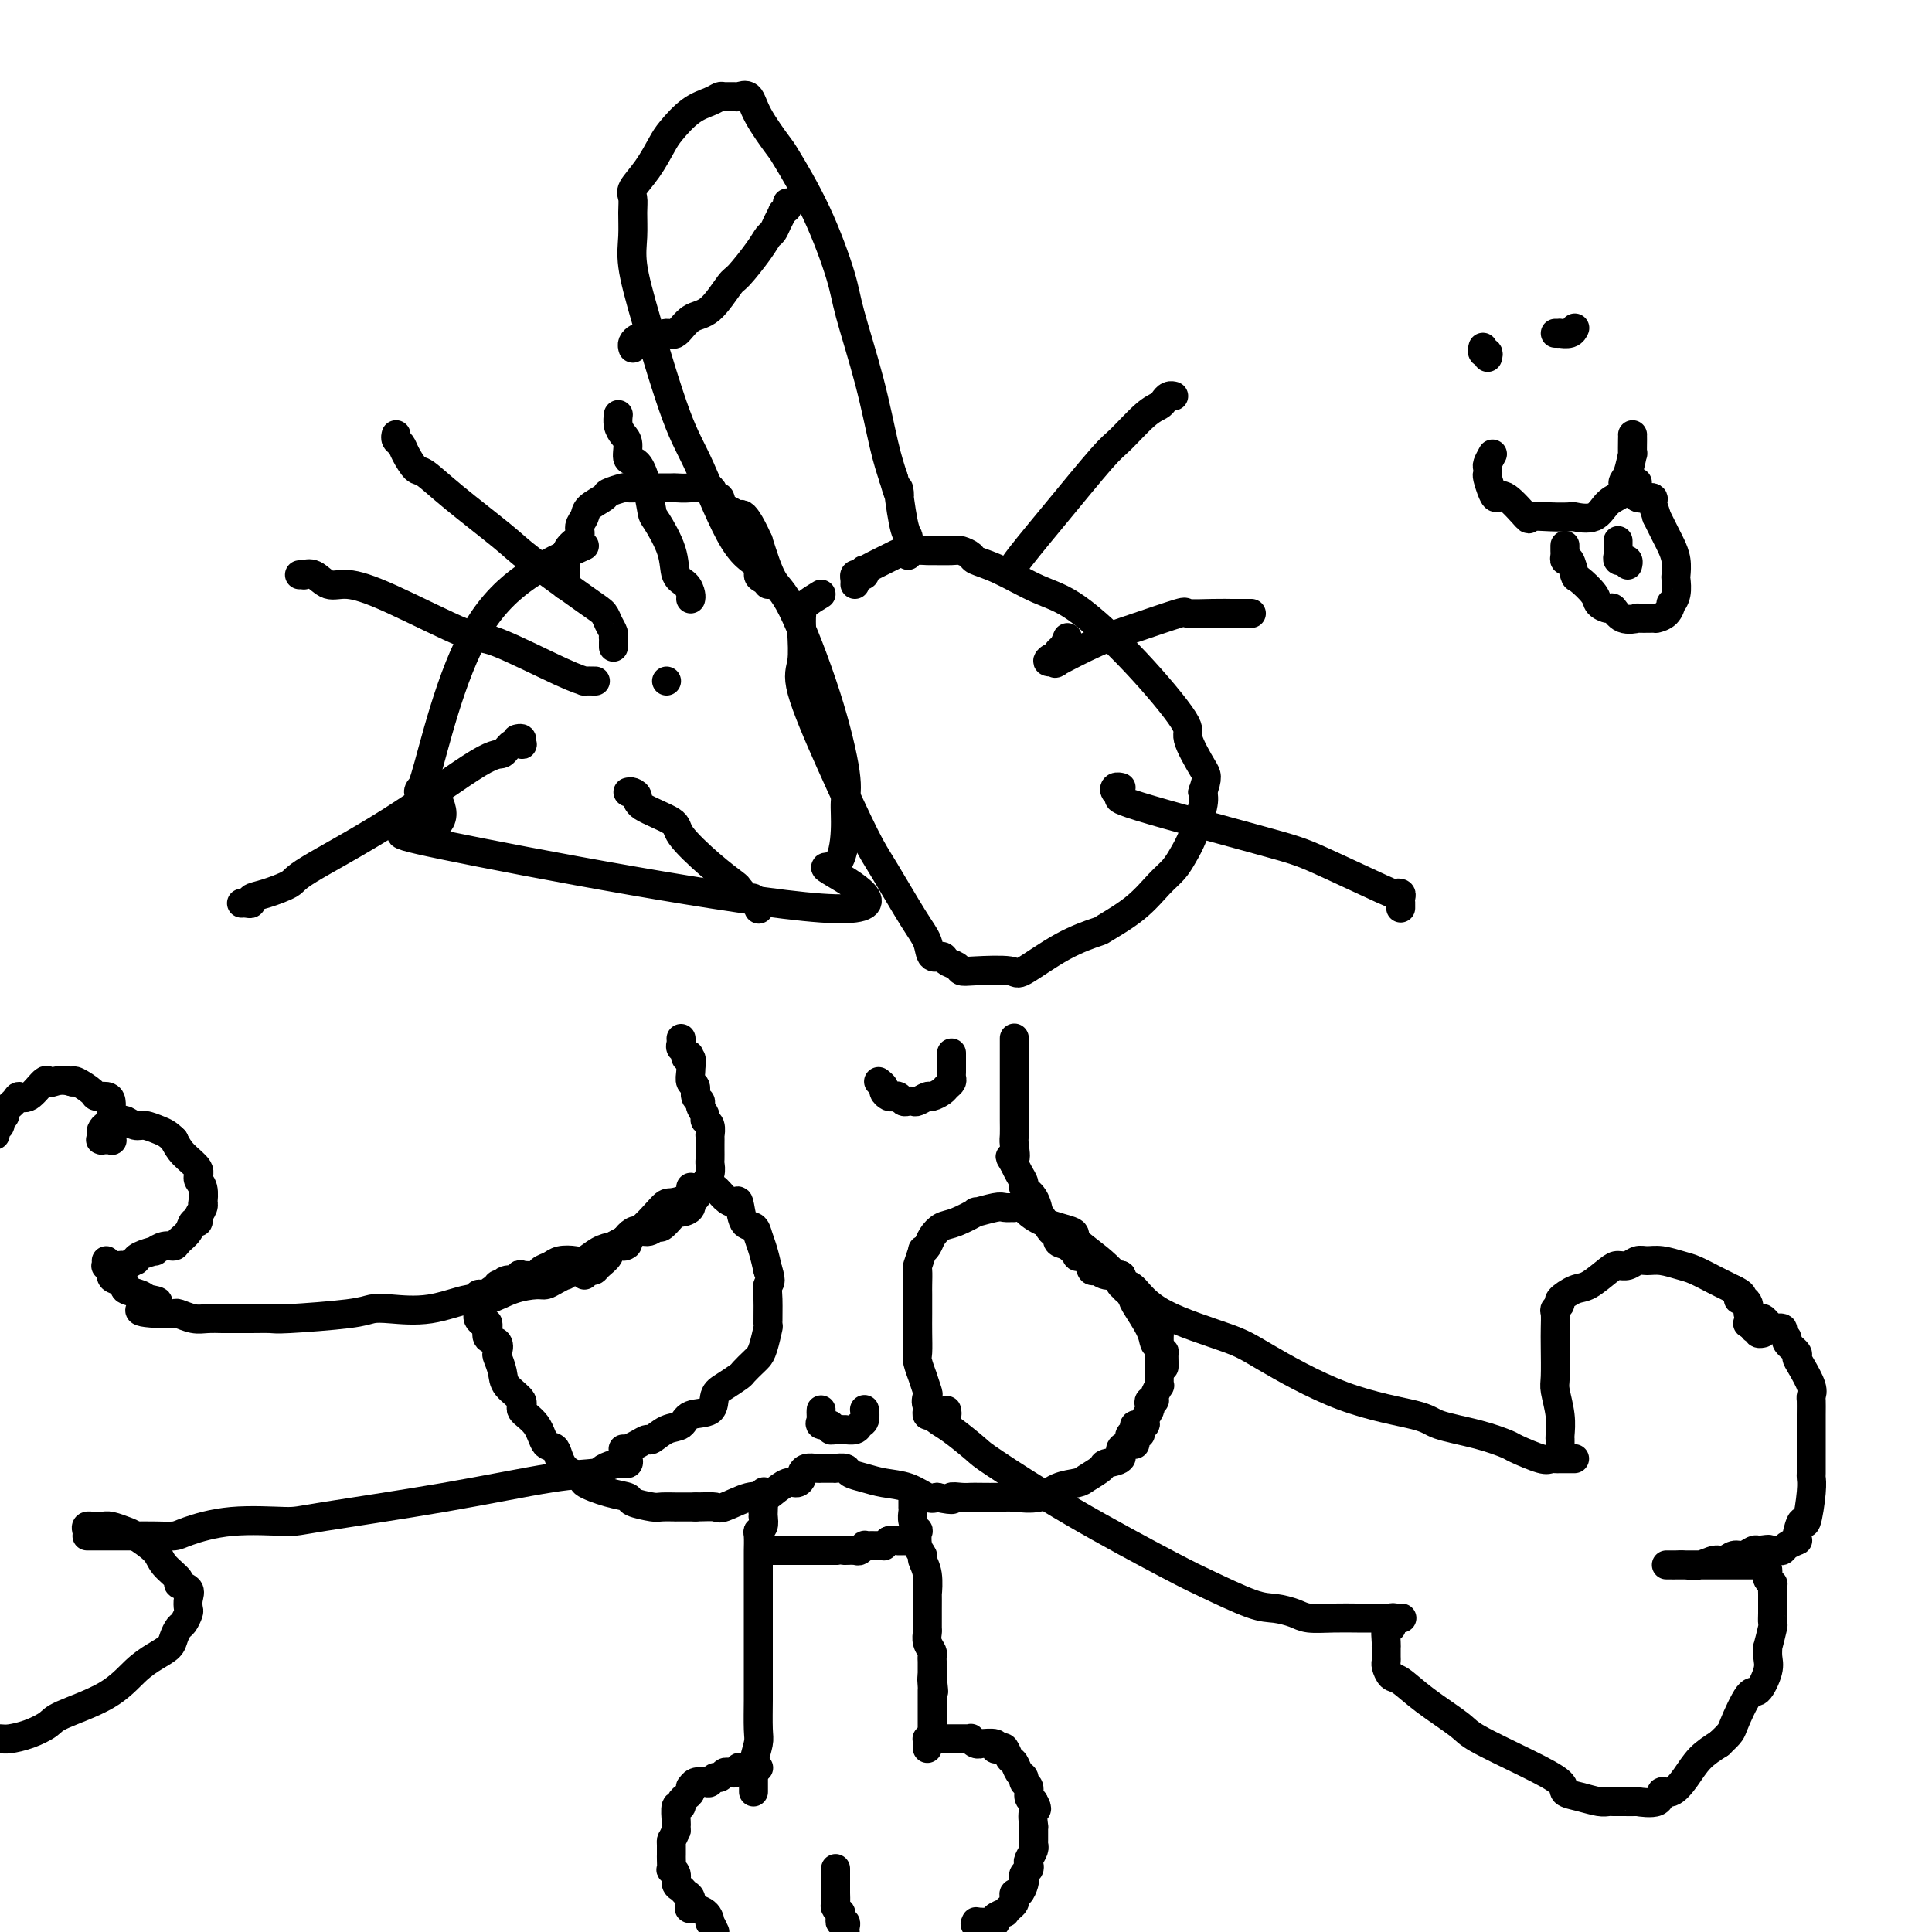 <svg viewBox='0 0 400 400' version='1.1' xmlns='http://www.w3.org/2000/svg' xmlns:xlink='http://www.w3.org/1999/xlink'><g fill='none' stroke='#000000' stroke-width='6' stroke-linecap='round' stroke-linejoin='round'><path d='M121,113c-8.110,3.670 -16.219,7.340 -22,17c-5.781,9.660 -9.233,25.310 -11,31c-1.767,5.690 -1.847,1.421 0,2c1.847,0.579 5.622,6.007 2,8c-3.622,1.993 -14.641,0.551 2,4c16.641,3.449 60.942,11.788 78,13c17.058,1.212 6.874,-4.702 3,-7c-3.874,-2.298 -1.439,-0.981 0,-2c1.439,-1.019 1.883,-4.374 2,-7c0.117,-2.626 -0.093,-4.523 0,-6c0.093,-1.477 0.489,-2.534 0,-6c-0.489,-3.466 -1.863,-9.341 -4,-16c-2.137,-6.659 -5.037,-14.100 -7,-18c-1.963,-3.900 -2.989,-4.257 -4,-6c-1.011,-1.743 -2.005,-4.871 -3,-8'/><path d='M157,112c-3.736,-8.294 -4.077,-5.029 -4,-4c0.077,1.029 0.570,-0.177 0,-1c-0.570,-0.823 -2.203,-1.264 -3,-2c-0.797,-0.736 -0.757,-1.766 -1,-2c-0.243,-0.234 -0.769,0.330 -1,0c-0.231,-0.330 -0.165,-1.552 -1,-2c-0.835,-0.448 -2.569,-0.120 -4,0c-1.431,0.120 -2.559,0.032 -3,0c-0.441,-0.032 -0.196,-0.010 -1,0c-0.804,0.010 -2.657,0.006 -4,0c-1.343,-0.006 -2.175,-0.013 -3,0c-0.825,0.013 -1.643,0.048 -2,0c-0.357,-0.048 -0.252,-0.179 -1,0c-0.748,0.179 -2.348,0.667 -3,1c-0.652,0.333 -0.355,0.512 -1,1c-0.645,0.488 -2.232,1.285 -3,2c-0.768,0.715 -0.717,1.347 -1,2c-0.283,0.653 -0.899,1.326 -1,2c-0.101,0.674 0.313,1.351 0,2c-0.313,0.649 -1.352,1.272 -2,2c-0.648,0.728 -0.906,1.562 -1,2c-0.094,0.438 -0.025,0.482 0,1c0.025,0.518 0.007,1.512 0,2c-0.007,0.488 -0.002,0.471 0,1c0.002,0.529 0.000,1.604 0,2c-0.000,0.396 -0.000,0.113 0,0c0.000,-0.113 0.000,-0.057 0,0'/><path d='M170,123c-1.157,0.698 -2.314,1.396 -3,2c-0.686,0.604 -0.899,1.115 -1,2c-0.101,0.885 -0.088,2.144 0,4c0.088,1.856 0.250,4.307 0,6c-0.250,1.693 -0.913,2.627 0,6c0.913,3.373 3.400,9.185 6,15c2.600,5.815 5.311,11.632 7,15c1.689,3.368 2.354,4.285 4,7c1.646,2.715 4.271,7.228 6,10c1.729,2.772 2.561,3.803 3,5c0.439,1.197 0.484,2.559 1,3c0.516,0.441 1.502,-0.039 2,0c0.498,0.039 0.509,0.598 1,1c0.491,0.402 1.464,0.648 2,1c0.536,0.352 0.636,0.810 1,1c0.364,0.190 0.991,0.110 3,0c2.009,-0.110 5.399,-0.251 7,0c1.601,0.251 1.414,0.894 3,0c1.586,-0.894 4.945,-3.324 8,-5c3.055,-1.676 5.805,-2.598 7,-3c1.195,-0.402 0.834,-0.284 2,-1c1.166,-0.716 3.859,-2.264 6,-4c2.141,-1.736 3.730,-3.658 5,-5c1.270,-1.342 2.222,-2.103 3,-3c0.778,-0.897 1.384,-1.931 2,-3c0.616,-1.069 1.243,-2.172 2,-4c0.757,-1.828 1.645,-4.379 2,-6c0.355,-1.621 0.178,-2.310 0,-3'/><path d='M249,164c1.126,-3.268 0.939,-3.439 0,-5c-0.939,-1.561 -2.632,-4.513 -3,-6c-0.368,-1.487 0.587,-1.508 -1,-4c-1.587,-2.492 -5.718,-7.455 -10,-12c-4.282,-4.545 -8.715,-8.670 -12,-11c-3.285,-2.330 -5.423,-2.863 -8,-4c-2.577,-1.137 -5.594,-2.879 -8,-4c-2.406,-1.121 -4.201,-1.621 -5,-2c-0.799,-0.379 -0.603,-0.637 -1,-1c-0.397,-0.363 -1.387,-0.830 -2,-1c-0.613,-0.170 -0.850,-0.043 -2,0c-1.150,0.043 -3.214,0.000 -4,0c-0.786,-0.000 -0.293,0.041 -1,0c-0.707,-0.041 -2.614,-0.165 -4,0c-1.386,0.165 -2.252,0.617 -3,1c-0.748,0.383 -1.376,0.695 -2,1c-0.624,0.305 -1.242,0.604 -2,1c-0.758,0.396 -1.657,0.890 -2,1c-0.343,0.110 -0.130,-0.164 0,0c0.130,0.164 0.179,0.766 0,1c-0.179,0.234 -0.584,0.101 -1,0c-0.416,-0.101 -0.844,-0.172 -1,0c-0.156,0.172 -0.042,0.585 0,1c0.042,0.415 0.012,0.833 0,1c-0.012,0.167 -0.006,0.084 0,0'/><path d='M159,121c-0.282,-0.358 -0.564,-0.716 -1,-1c-0.436,-0.284 -1.027,-0.492 -1,-1c0.027,-0.508 0.671,-1.314 0,-2c-0.671,-0.686 -2.657,-1.253 -5,-5c-2.343,-3.747 -5.045,-10.675 -7,-15c-1.955,-4.325 -3.165,-6.047 -5,-11c-1.835,-4.953 -4.295,-13.137 -6,-19c-1.705,-5.863 -2.655,-9.404 -3,-12c-0.345,-2.596 -0.084,-4.247 0,-6c0.084,-1.753 -0.010,-3.607 0,-5c0.010,-1.393 0.122,-2.325 0,-3c-0.122,-0.675 -0.480,-1.094 0,-2c0.480,-0.906 1.798,-2.298 3,-4c1.202,-1.702 2.287,-3.714 3,-5c0.713,-1.286 1.055,-1.847 2,-3c0.945,-1.153 2.495,-2.898 4,-4c1.505,-1.102 2.966,-1.563 4,-2c1.034,-0.437 1.643,-0.852 2,-1c0.357,-0.148 0.464,-0.030 1,0c0.536,0.030 1.503,-0.026 2,0c0.497,0.026 0.524,0.136 1,0c0.476,-0.136 1.399,-0.518 2,0c0.601,0.518 0.879,1.937 2,4c1.121,2.063 3.085,4.771 4,6c0.915,1.229 0.779,0.980 2,3c1.221,2.020 3.797,6.310 6,11c2.203,4.690 4.032,9.779 5,13c0.968,3.221 1.074,4.575 2,8c0.926,3.425 2.672,8.922 4,14c1.328,5.078 2.236,9.737 3,13c0.764,3.263 1.382,5.132 2,7'/><path d='M185,99c1.884,6.571 1.093,1.998 1,2c-0.093,0.002 0.511,4.579 1,7c0.489,2.421 0.863,2.686 1,3c0.137,0.314 0.037,0.676 0,1c-0.037,0.324 -0.010,0.609 0,1c0.010,0.391 0.003,0.888 0,1c-0.003,0.112 -0.001,-0.162 0,0c0.001,0.162 0.000,0.761 0,1c-0.000,0.239 -0.000,0.120 0,0'/><path d='M131,72c0.025,0.084 0.050,0.167 0,0c-0.050,-0.167 -0.175,-0.585 0,-1c0.175,-0.415 0.651,-0.826 1,-1c0.349,-0.174 0.571,-0.110 1,0c0.429,0.110 1.065,0.265 2,0c0.935,-0.265 2.170,-0.951 3,-1c0.830,-0.049 1.256,0.537 2,0c0.744,-0.537 1.806,-2.198 3,-3c1.194,-0.802 2.519,-0.744 4,-2c1.481,-1.256 3.118,-3.827 4,-5c0.882,-1.173 1.010,-0.947 2,-2c0.990,-1.053 2.844,-3.386 4,-5c1.156,-1.614 1.615,-2.508 2,-3c0.385,-0.492 0.695,-0.580 1,-1c0.305,-0.420 0.603,-1.170 1,-2c0.397,-0.830 0.891,-1.738 1,-2c0.109,-0.262 -0.167,0.122 0,0c0.167,-0.122 0.777,-0.751 1,-1c0.223,-0.249 0.060,-0.118 0,0c-0.060,0.118 -0.016,0.224 0,0c0.016,-0.224 0.005,-0.778 0,-1c-0.005,-0.222 -0.002,-0.111 0,0'/><path d='M138,141c0.000,0.000 0.000,0.000 0,0c0.000,0.000 0.000,0.000 0,0'/><path d='M127,134c-0.002,-0.305 -0.004,-0.609 0,-1c0.004,-0.391 0.013,-0.868 0,-1c-0.013,-0.132 -0.047,0.080 0,0c0.047,-0.080 0.175,-0.451 0,-1c-0.175,-0.549 -0.652,-1.276 -1,-2c-0.348,-0.724 -0.566,-1.445 -1,-2c-0.434,-0.555 -1.082,-0.944 -4,-3c-2.918,-2.056 -8.104,-5.778 -11,-8c-2.896,-2.222 -3.501,-2.945 -6,-5c-2.499,-2.055 -6.893,-5.443 -10,-8c-3.107,-2.557 -4.927,-4.281 -6,-5c-1.073,-0.719 -1.398,-0.431 -2,-1c-0.602,-0.569 -1.482,-1.995 -2,-3c-0.518,-1.005 -0.675,-1.589 -1,-2c-0.325,-0.411 -0.818,-0.649 -1,-1c-0.182,-0.351 -0.052,-0.815 0,-1c0.052,-0.185 0.026,-0.093 0,0'/><path d='M123,141c0.241,0.003 0.482,0.007 0,0c-0.482,-0.007 -1.686,-0.024 -2,0c-0.314,0.024 0.264,0.088 0,0c-0.264,-0.088 -1.368,-0.329 -5,-2c-3.632,-1.671 -9.791,-4.771 -13,-6c-3.209,-1.229 -3.468,-0.585 -7,-2c-3.532,-1.415 -10.338,-4.887 -15,-7c-4.662,-2.113 -7.182,-2.868 -9,-3c-1.818,-0.132 -2.936,0.357 -4,0c-1.064,-0.357 -2.075,-1.560 -3,-2c-0.925,-0.440 -1.763,-0.118 -2,0c-0.237,0.118 0.129,0.032 0,0c-0.129,-0.032 -0.751,-0.009 -1,0c-0.249,0.009 -0.124,0.005 0,0'/><path d='M107,153c0.435,-0.109 0.871,-0.217 1,0c0.129,0.217 -0.047,0.760 0,1c0.047,0.240 0.319,0.177 0,0c-0.319,-0.177 -1.228,-0.468 -2,0c-0.772,0.468 -1.408,1.697 -2,2c-0.592,0.303 -1.141,-0.318 -5,2c-3.859,2.318 -11.028,7.577 -18,12c-6.972,4.423 -13.748,8.012 -17,10c-3.252,1.988 -2.979,2.375 -4,3c-1.021,0.625 -3.335,1.488 -5,2c-1.665,0.512 -2.681,0.673 -3,1c-0.319,0.327 0.059,0.820 0,1c-0.059,0.180 -0.554,0.049 -1,0c-0.446,-0.049 -0.842,-0.014 -1,0c-0.158,0.014 -0.079,0.007 0,0'/><path d='M130,164c0.293,-0.073 0.585,-0.147 1,0c0.415,0.147 0.952,0.513 1,1c0.048,0.487 -0.393,1.094 1,2c1.393,0.906 4.620,2.111 6,3c1.380,0.889 0.912,1.462 2,3c1.088,1.538 3.730,4.042 6,6c2.270,1.958 4.167,3.369 5,4c0.833,0.631 0.601,0.481 1,1c0.399,0.519 1.427,1.708 2,2c0.573,0.292 0.690,-0.314 1,0c0.310,0.314 0.814,1.546 1,2c0.186,0.454 0.053,0.130 0,0c-0.053,-0.130 -0.027,-0.065 0,0'/><path d='M143,124c0.055,-0.229 0.109,-0.457 0,-1c-0.109,-0.543 -0.382,-1.399 -1,-2c-0.618,-0.601 -1.579,-0.945 -2,-2c-0.421,-1.055 -0.300,-2.819 -1,-5c-0.700,-2.181 -2.220,-4.778 -3,-6c-0.780,-1.222 -0.821,-1.069 -1,-2c-0.179,-0.931 -0.496,-2.945 -1,-5c-0.504,-2.055 -1.197,-4.150 -2,-5c-0.803,-0.850 -1.718,-0.456 -2,-1c-0.282,-0.544 0.068,-2.027 0,-3c-0.068,-0.973 -0.554,-1.436 -1,-2c-0.446,-0.564 -0.851,-1.229 -1,-2c-0.149,-0.771 -0.043,-1.649 0,-2c0.043,-0.351 0.021,-0.176 0,0'/><path d='M209,118c0.042,-0.007 0.085,-0.014 0,0c-0.085,0.014 -0.297,0.050 0,0c0.297,-0.050 1.102,-0.184 1,0c-0.102,0.184 -1.111,0.687 0,-1c1.111,-1.687 4.343,-5.565 8,-10c3.657,-4.435 7.739,-9.426 10,-12c2.261,-2.574 2.700,-2.732 4,-4c1.300,-1.268 3.462,-3.646 5,-5c1.538,-1.354 2.451,-1.683 3,-2c0.549,-0.317 0.735,-0.621 1,-1c0.265,-0.379 0.610,-0.833 1,-1c0.390,-0.167 0.826,-0.048 1,0c0.174,0.048 0.087,0.024 0,0'/><path d='M221,132c-0.305,0.765 -0.610,1.529 -1,2c-0.390,0.471 -0.866,0.647 -1,1c-0.134,0.353 0.073,0.883 0,1c-0.073,0.117 -0.426,-0.178 -1,0c-0.574,0.178 -1.370,0.828 -1,1c0.370,0.172 1.904,-0.133 2,0c0.096,0.133 -1.246,0.705 0,0c1.246,-0.705 5.081,-2.686 8,-4c2.919,-1.314 4.924,-1.960 8,-3c3.076,-1.040 7.225,-2.475 9,-3c1.775,-0.525 1.176,-0.141 2,0c0.824,0.141 3.071,0.038 5,0c1.929,-0.038 3.540,-0.010 4,0c0.460,0.010 -0.231,0.003 0,0c0.231,-0.003 1.382,-0.001 2,0c0.618,0.001 0.702,0.000 1,0c0.298,-0.000 0.811,-0.000 1,0c0.189,0.000 0.054,0.000 0,0c-0.054,-0.000 -0.027,-0.000 0,0'/><path d='M232,163c0.101,0.023 0.201,0.046 0,0c-0.201,-0.046 -0.704,-0.160 -1,0c-0.296,0.160 -0.384,0.595 0,1c0.384,0.405 1.242,0.782 1,1c-0.242,0.218 -1.582,0.279 4,2c5.582,1.721 18.088,5.101 25,7c6.912,1.899 8.230,2.315 12,4c3.770,1.685 9.991,4.638 13,6c3.009,1.362 2.806,1.135 3,1c0.194,-0.135 0.784,-0.176 1,0c0.216,0.176 0.058,0.569 0,1c-0.058,0.431 -0.016,0.899 0,1c0.016,0.101 0.004,-0.165 0,0c-0.004,0.165 -0.001,0.761 0,1c0.001,0.239 0.001,0.119 0,0'/><path d='M101,275c-0.001,-0.427 -0.002,-0.853 0,-1c0.002,-0.147 0.008,-0.013 0,0c-0.008,0.013 -0.030,-0.094 0,0c0.030,0.094 0.112,0.391 0,1c-0.112,0.609 -0.419,1.531 0,2c0.419,0.469 1.563,0.484 2,1c0.437,0.516 0.168,1.531 0,2c-0.168,0.469 -0.233,0.390 0,1c0.233,0.610 0.766,1.908 1,3c0.234,1.092 0.170,1.978 1,3c0.830,1.022 2.555,2.179 3,3c0.445,0.821 -0.389,1.305 0,2c0.389,0.695 2.001,1.601 3,3c0.999,1.399 1.384,3.291 2,4c0.616,0.709 1.462,0.235 2,1c0.538,0.765 0.768,2.768 2,4c1.232,1.232 3.465,1.692 4,2c0.535,0.308 -0.627,0.465 0,1c0.627,0.535 3.044,1.450 5,2c1.956,0.550 3.450,0.736 4,1c0.550,0.264 0.155,0.607 1,1c0.845,0.393 2.931,0.837 4,1c1.069,0.163 1.122,0.044 2,0c0.878,-0.044 2.583,-0.012 3,0c0.417,0.012 -0.452,0.003 0,0c0.452,-0.003 2.226,-0.002 4,0'/><path d='M144,312c2.247,-0.033 3.363,-0.116 4,0c0.637,0.116 0.793,0.430 2,0c1.207,-0.430 3.465,-1.603 5,-2c1.535,-0.397 2.349,-0.018 3,0c0.651,0.018 1.141,-0.323 2,-1c0.859,-0.677 2.089,-1.688 3,-2c0.911,-0.312 1.505,0.074 2,0c0.495,-0.074 0.893,-0.608 1,-1c0.107,-0.392 -0.076,-0.641 0,-1c0.076,-0.359 0.411,-0.828 1,-1c0.589,-0.172 1.432,-0.046 2,0c0.568,0.046 0.860,0.012 1,0c0.140,-0.012 0.127,-0.003 0,0c-0.127,0.003 -0.367,0.000 0,0c0.367,-0.000 1.340,0.003 2,0c0.660,-0.003 1.008,-0.012 1,0c-0.008,0.012 -0.373,0.045 0,0c0.373,-0.045 1.485,-0.168 2,0c0.515,0.168 0.435,0.627 1,1c0.565,0.373 1.776,0.661 3,1c1.224,0.339 2.462,0.730 4,1c1.538,0.270 3.376,0.419 5,1c1.624,0.581 3.036,1.595 4,2c0.964,0.405 1.482,0.203 2,0'/><path d='M194,310c4.454,0.928 3.087,0.249 3,0c-0.087,-0.249 1.104,-0.067 2,0c0.896,0.067 1.496,0.020 2,0c0.504,-0.020 0.913,-0.012 2,0c1.087,0.012 2.851,0.028 4,0c1.149,-0.028 1.682,-0.101 3,0c1.318,0.101 3.422,0.374 5,0c1.578,-0.374 2.630,-1.396 4,-2c1.370,-0.604 3.058,-0.791 4,-1c0.942,-0.209 1.137,-0.441 2,-1c0.863,-0.559 2.396,-1.446 3,-2c0.604,-0.554 0.281,-0.775 1,-1c0.719,-0.225 2.479,-0.455 3,-1c0.521,-0.545 -0.196,-1.403 0,-2c0.196,-0.597 1.307,-0.931 2,-1c0.693,-0.069 0.969,0.126 1,0c0.031,-0.126 -0.184,-0.572 0,-1c0.184,-0.428 0.767,-0.836 1,-1c0.233,-0.164 0.117,-0.082 0,0'/><path d='M156,370c0.000,0.551 0.000,1.101 0,1c-0.000,-0.101 -0.001,-0.854 0,-1c0.001,-0.146 0.004,0.315 0,0c-0.004,-0.315 -0.015,-1.407 0,-2c0.015,-0.593 0.057,-0.686 0,-1c-0.057,-0.314 -0.211,-0.848 0,-2c0.211,-1.152 0.789,-2.921 1,-4c0.211,-1.079 0.057,-1.468 0,-3c-0.057,-1.532 -0.015,-4.208 0,-6c0.015,-1.792 0.004,-2.698 0,-4c-0.004,-1.302 -0.001,-2.998 0,-4c0.001,-1.002 0.000,-1.311 0,-2c-0.000,-0.689 -0.000,-1.760 0,-3c0.000,-1.240 0.000,-2.651 0,-3c-0.000,-0.349 -0.000,0.362 0,0c0.000,-0.362 0.000,-1.796 0,-3c-0.000,-1.204 -0.000,-2.176 0,-3c0.000,-0.824 0.000,-1.499 0,-2c-0.000,-0.501 -0.001,-0.827 0,-2c0.001,-1.173 0.004,-3.192 0,-4c-0.004,-0.808 -0.015,-0.404 0,-1c0.015,-0.596 0.056,-2.191 0,-3c-0.056,-0.809 -0.207,-0.833 0,-1c0.207,-0.167 0.774,-0.476 1,-1c0.226,-0.524 0.113,-1.262 0,-2'/><path d='M158,314c0.309,-9.128 0.083,-3.947 0,-2c-0.083,1.947 -0.023,0.662 0,0c0.023,-0.662 0.010,-0.699 0,-1c-0.010,-0.301 -0.016,-0.865 0,-1c0.016,-0.135 0.056,0.160 0,0c-0.056,-0.160 -0.207,-0.774 0,-1c0.207,-0.226 0.774,-0.065 1,0c0.226,0.065 0.113,0.032 0,0'/><path d='M189,310c-0.001,0.304 -0.001,0.609 0,1c0.001,0.391 0.004,0.870 0,1c-0.004,0.130 -0.015,-0.087 0,0c0.015,0.087 0.055,0.478 0,1c-0.055,0.522 -0.207,1.177 0,2c0.207,0.823 0.772,1.816 1,2c0.228,0.184 0.117,-0.441 0,0c-0.117,0.441 -0.242,1.948 0,3c0.242,1.052 0.849,1.649 1,2c0.151,0.351 -0.156,0.458 0,1c0.156,0.542 0.774,1.520 1,3c0.226,1.480 0.061,3.461 0,4c-0.061,0.539 -0.016,-0.365 0,0c0.016,0.365 0.003,1.998 0,3c-0.003,1.002 0.003,1.371 0,2c-0.003,0.629 -0.015,1.517 0,2c0.015,0.483 0.057,0.562 0,1c-0.057,0.438 -0.211,1.234 0,2c0.211,0.766 0.789,1.501 1,2c0.211,0.499 0.057,0.763 0,1c-0.057,0.237 -0.015,0.449 0,1c0.015,0.551 0.004,1.443 0,2c-0.004,0.557 -0.002,0.778 0,1'/><path d='M193,347c0.619,5.897 0.166,2.141 0,1c-0.166,-1.141 -0.044,0.334 0,1c0.044,0.666 0.012,0.521 0,1c-0.012,0.479 -0.003,1.580 0,2c0.003,0.420 0.001,0.158 0,0c-0.001,-0.158 -0.000,-0.214 0,0c0.000,0.214 0.000,0.698 0,1c-0.000,0.302 -0.000,0.424 0,1c0.000,0.576 0.000,1.607 0,2c-0.000,0.393 -0.000,0.148 0,0c0.000,-0.148 0.000,-0.198 0,0c-0.000,0.198 -0.000,0.645 0,1c0.000,0.355 0.000,0.617 0,1c-0.000,0.383 -0.000,0.886 0,1c0.000,0.114 0.000,-0.162 0,0c-0.000,0.162 -0.000,0.760 0,1c0.000,0.240 0.000,0.120 0,0'/><path d='M157,366c0.061,-0.001 0.123,-0.001 0,0c-0.123,0.001 -0.429,0.004 -1,0c-0.571,-0.004 -1.406,-0.015 -2,0c-0.594,0.015 -0.947,0.057 -1,0c-0.053,-0.057 0.193,-0.212 0,0c-0.193,0.212 -0.825,0.793 -1,1c-0.175,0.207 0.108,0.040 0,0c-0.108,-0.040 -0.607,0.045 -1,0c-0.393,-0.045 -0.682,-0.222 -1,0c-0.318,0.222 -0.666,0.843 -1,1c-0.334,0.157 -0.653,-0.150 -1,0c-0.347,0.150 -0.720,0.757 -1,1c-0.280,0.243 -0.467,0.121 -1,0c-0.533,-0.121 -1.414,-0.239 -2,0c-0.586,0.239 -0.879,0.837 -1,1c-0.121,0.163 -0.070,-0.110 0,0c0.070,0.110 0.159,0.601 0,1c-0.159,0.399 -0.564,0.706 -1,1c-0.436,0.294 -0.901,0.575 -1,1c-0.099,0.425 0.170,0.992 0,1c-0.170,0.008 -0.777,-0.544 -1,0c-0.223,0.544 -0.060,2.185 0,3c0.060,0.815 0.017,0.804 0,1c-0.017,0.196 -0.009,0.598 0,1'/><path d='M140,379c-0.845,1.952 -0.959,1.831 -1,2c-0.041,0.169 -0.011,0.627 0,1c0.011,0.373 0.002,0.660 0,1c-0.002,0.340 0.004,0.734 0,1c-0.004,0.266 -0.016,0.404 0,1c0.016,0.596 0.060,1.651 0,2c-0.060,0.349 -0.223,-0.008 0,0c0.223,0.008 0.834,0.382 1,1c0.166,0.618 -0.112,1.480 0,2c0.112,0.520 0.616,0.699 1,1c0.384,0.301 0.649,0.723 1,1c0.351,0.277 0.788,0.408 1,1c0.212,0.592 0.200,1.646 0,2c-0.200,0.354 -0.587,0.009 0,0c0.587,-0.009 2.147,0.317 3,1c0.853,0.683 0.999,1.722 1,2c0.001,0.278 -0.143,-0.206 0,0c0.143,0.206 0.571,1.103 1,2'/><path d='M192,362c0.002,-0.309 0.003,-0.619 0,-1c-0.003,-0.381 -0.012,-0.834 0,-1c0.012,-0.166 0.045,-0.044 0,0c-0.045,0.044 -0.167,0.012 0,0c0.167,-0.012 0.623,-0.003 1,0c0.377,0.003 0.675,0.001 1,0c0.325,-0.001 0.679,-0.000 1,0c0.321,0.000 0.611,0.000 1,0c0.389,-0.000 0.877,-0.000 1,0c0.123,0.000 -0.121,0.000 0,0c0.121,-0.000 0.606,-0.001 1,0c0.394,0.001 0.697,0.004 1,0c0.303,-0.004 0.608,-0.015 1,0c0.392,0.015 0.873,0.057 1,0c0.127,-0.057 -0.098,-0.212 0,0c0.098,0.212 0.519,0.793 1,1c0.481,0.207 1.022,0.042 1,0c-0.022,-0.042 -0.605,0.039 0,0c0.605,-0.039 2.400,-0.200 3,0c0.600,0.200 0.006,0.759 0,1c-0.006,0.241 0.575,0.162 1,0c0.425,-0.162 0.692,-0.408 1,0c0.308,0.408 0.656,1.472 1,2c0.344,0.528 0.685,0.522 1,1c0.315,0.478 0.606,1.441 1,2c0.394,0.559 0.893,0.713 1,1c0.107,0.287 -0.177,0.706 0,1c0.177,0.294 0.817,0.464 1,1c0.183,0.536 -0.091,1.439 0,2c0.091,0.561 0.545,0.781 1,1'/><path d='M214,373c1.238,2.125 0.332,1.437 0,2c-0.332,0.563 -0.089,2.375 0,3c0.089,0.625 0.024,0.062 0,0c-0.024,-0.062 -0.005,0.378 0,1c0.005,0.622 -0.002,1.427 0,2c0.002,0.573 0.014,0.913 0,1c-0.014,0.087 -0.055,-0.079 0,0c0.055,0.079 0.207,0.402 0,1c-0.207,0.598 -0.774,1.470 -1,2c-0.226,0.530 -0.112,0.718 0,1c0.112,0.282 0.224,0.658 0,1c-0.224,0.342 -0.782,0.651 -1,1c-0.218,0.349 -0.097,0.737 0,1c0.097,0.263 0.170,0.399 0,1c-0.170,0.601 -0.584,1.666 -1,2c-0.416,0.334 -0.834,-0.064 -1,0c-0.166,0.064 -0.081,0.591 0,1c0.081,0.409 0.158,0.701 0,1c-0.158,0.299 -0.550,0.606 -1,1c-0.450,0.394 -0.957,0.876 -1,1c-0.043,0.124 0.378,-0.110 0,0c-0.378,0.110 -1.554,0.565 -2,1c-0.446,0.435 -0.161,0.848 0,1c0.161,0.152 0.198,0.041 0,0c-0.198,-0.041 -0.630,-0.011 -1,0c-0.370,0.011 -0.677,0.003 -1,0c-0.323,-0.003 -0.661,-0.002 -1,0'/><path d='M203,398c-1.467,0.933 -1.133,0.267 -1,0c0.133,-0.267 0.067,-0.133 0,0'/><path d='M173,387c-0.000,-0.120 -0.000,-0.239 0,0c0.000,0.239 0.000,0.837 0,1c-0.000,0.163 -0.000,-0.110 0,0c0.000,0.110 0.000,0.604 0,1c-0.000,0.396 -0.000,0.693 0,1c0.000,0.307 0.000,0.625 0,1c-0.000,0.375 -0.001,0.807 0,1c0.001,0.193 0.004,0.147 0,0c-0.004,-0.147 -0.015,-0.394 0,0c0.015,0.394 0.057,1.429 0,2c-0.057,0.571 -0.212,0.679 0,1c0.212,0.321 0.793,0.856 1,1c0.207,0.144 0.041,-0.102 0,0c-0.041,0.102 0.041,0.552 0,1c-0.041,0.448 -0.207,0.893 0,1c0.207,0.107 0.786,-0.125 1,0c0.214,0.125 0.061,0.607 0,1c-0.061,0.393 -0.031,0.696 0,1'/><path d='M160,321c0.447,-0.000 0.893,-0.000 1,0c0.107,0.000 -0.126,0.000 0,0c0.126,-0.000 0.612,-0.000 1,0c0.388,0.000 0.677,0.000 1,0c0.323,-0.000 0.678,-0.000 1,0c0.322,0.000 0.610,0.000 1,0c0.390,-0.000 0.884,-0.000 1,0c0.116,0.000 -0.144,0.000 0,0c0.144,-0.000 0.691,-0.000 1,0c0.309,0.000 0.379,0.000 1,0c0.621,-0.000 1.791,-0.000 2,0c0.209,0.000 -0.545,0.000 0,0c0.545,-0.000 2.387,-0.000 3,0c0.613,0.000 -0.005,0.001 0,0c0.005,-0.001 0.632,-0.004 1,0c0.368,0.004 0.476,0.015 1,0c0.524,-0.015 1.464,-0.057 2,0c0.536,0.057 0.669,0.211 1,0c0.331,-0.211 0.862,-0.789 1,-1c0.138,-0.211 -0.117,-0.057 0,0c0.117,0.057 0.605,0.016 1,0c0.395,-0.016 0.697,-0.007 1,0c0.303,0.007 0.607,0.012 1,0c0.393,-0.012 0.875,-0.042 1,0c0.125,0.042 -0.107,0.155 0,0c0.107,-0.155 0.554,-0.577 1,-1'/><path d='M184,319c4.199,-0.309 2.698,-0.083 2,0c-0.698,0.083 -0.593,0.022 0,0c0.593,-0.022 1.676,-0.006 2,0c0.324,0.006 -0.109,0.002 0,0c0.109,-0.002 0.760,-0.000 1,0c0.240,0.000 0.069,0.000 0,0c-0.069,-0.000 -0.034,-0.000 0,0'/><path d='M234,298c-0.130,-0.341 -0.260,-0.682 0,-1c0.260,-0.318 0.911,-0.614 1,-1c0.089,-0.386 -0.382,-0.863 0,-1c0.382,-0.137 1.618,0.064 2,0c0.382,-0.064 -0.090,-0.395 0,-1c0.090,-0.605 0.741,-1.484 1,-2c0.259,-0.516 0.126,-0.668 0,-1c-0.126,-0.332 -0.244,-0.845 0,-1c0.244,-0.155 0.850,0.048 1,0c0.150,-0.048 -0.156,-0.346 0,-1c0.156,-0.654 0.774,-1.663 1,-2c0.226,-0.337 0.061,-0.002 0,0c-0.061,0.002 -0.016,-0.328 0,-1c0.016,-0.672 0.004,-1.686 0,-2c-0.004,-0.314 -0.001,0.070 0,0c0.001,-0.070 0.000,-0.596 0,-1c-0.000,-0.404 -0.000,-0.686 0,-1c0.000,-0.314 0.000,-0.662 0,-1c-0.000,-0.338 -0.000,-0.668 0,-1c0.000,-0.332 0.000,-0.666 0,-1c-0.000,-0.334 -0.000,-0.667 0,-1c0.000,-0.333 0.000,-0.667 0,-1c-0.000,-0.333 -0.000,-0.667 0,-1'/><path d='M240,276c0.065,-1.709 0.227,-0.983 0,-1c-0.227,-0.017 -0.845,-0.779 -1,-1c-0.155,-0.221 0.151,0.099 0,0c-0.151,-0.099 -0.761,-0.617 -1,-1c-0.239,-0.383 -0.107,-0.632 0,-1c0.107,-0.368 0.188,-0.854 0,-1c-0.188,-0.146 -0.645,0.050 -1,0c-0.355,-0.050 -0.607,-0.346 -1,-1c-0.393,-0.654 -0.926,-1.668 -1,-2c-0.074,-0.332 0.310,0.017 0,0c-0.310,-0.017 -1.316,-0.401 -2,-1c-0.684,-0.599 -1.048,-1.413 -1,-2c0.048,-0.587 0.509,-0.948 0,-1c-0.509,-0.052 -1.987,0.206 -3,0c-1.013,-0.206 -1.562,-0.876 -2,-1c-0.438,-0.124 -0.764,0.300 -1,0c-0.236,-0.300 -0.383,-1.322 -1,-2c-0.617,-0.678 -1.706,-1.012 -2,-1c-0.294,0.012 0.205,0.371 0,0c-0.205,-0.371 -1.114,-1.473 -2,-2c-0.886,-0.527 -1.748,-0.479 -2,-1c-0.252,-0.521 0.105,-1.612 0,-2c-0.105,-0.388 -0.671,-0.075 -1,0c-0.329,0.075 -0.422,-0.088 -1,-1c-0.578,-0.912 -1.643,-2.572 -2,-3c-0.357,-0.428 -0.008,0.377 0,0c0.008,-0.377 -0.327,-1.935 -1,-3c-0.673,-1.065 -1.686,-1.636 -2,-2c-0.314,-0.364 0.069,-0.521 0,-1c-0.069,-0.479 -0.591,-1.280 -1,-2c-0.409,-0.720 -0.704,-1.360 -1,-2'/><path d='M210,241c-1.702,-2.696 -0.456,-0.935 0,-1c0.456,-0.065 0.122,-1.954 0,-3c-0.122,-1.046 -0.033,-1.247 0,-2c0.033,-0.753 0.009,-2.056 0,-3c-0.009,-0.944 -0.002,-1.527 0,-2c0.002,-0.473 0.001,-0.836 0,-2c-0.001,-1.164 -0.000,-3.128 0,-4c0.000,-0.872 0.000,-0.653 0,-1c-0.000,-0.347 -0.000,-1.260 0,-2c0.000,-0.740 0.000,-1.309 0,-2c-0.000,-0.691 -0.000,-1.506 0,-2c0.000,-0.494 0.000,-0.668 0,-1c-0.000,-0.332 -0.000,-0.821 0,-1c0.000,-0.179 0.000,-0.048 0,0c-0.000,0.048 -0.000,0.014 0,0c0.000,-0.014 0.000,-0.007 0,0'/><path d='M100,274c-0.423,-0.301 -0.845,-0.602 -1,-1c-0.155,-0.398 -0.042,-0.894 0,-1c0.042,-0.106 0.011,0.179 0,0c-0.011,-0.179 -0.004,-0.822 0,-1c0.004,-0.178 0.004,0.110 0,0c-0.004,-0.110 -0.011,-0.618 0,-1c0.011,-0.382 0.041,-0.637 0,-1c-0.041,-0.363 -0.152,-0.833 0,-1c0.152,-0.167 0.567,-0.030 1,0c0.433,0.030 0.886,-0.048 1,0c0.114,0.048 -0.109,0.223 0,0c0.109,-0.223 0.551,-0.843 1,-1c0.449,-0.157 0.906,0.150 1,0c0.094,-0.150 -0.174,-0.757 0,-1c0.174,-0.243 0.790,-0.121 1,0c0.210,0.121 0.015,0.243 0,0c-0.015,-0.243 0.150,-0.849 1,-1c0.850,-0.151 2.384,0.153 3,0c0.616,-0.153 0.315,-0.762 0,-1c-0.315,-0.238 -0.644,-0.106 0,0c0.644,0.106 2.259,0.186 3,0c0.741,-0.186 0.606,-0.636 1,-1c0.394,-0.364 1.316,-0.640 2,-1c0.684,-0.360 1.131,-0.804 2,-1c0.869,-0.196 2.161,-0.145 3,0c0.839,0.145 1.226,0.385 2,0c0.774,-0.385 1.935,-1.396 3,-2c1.065,-0.604 2.032,-0.802 3,-1'/><path d='M127,258c4.704,-1.360 2.464,0.240 2,0c-0.464,-0.240 0.849,-2.319 2,-3c1.151,-0.681 2.140,0.038 3,0c0.860,-0.038 1.591,-0.833 2,-1c0.409,-0.167 0.496,0.293 1,0c0.504,-0.293 1.427,-1.340 2,-2c0.573,-0.660 0.798,-0.931 1,-1c0.202,-0.069 0.383,0.066 1,0c0.617,-0.066 1.672,-0.334 2,-1c0.328,-0.666 -0.071,-1.732 0,-2c0.071,-0.268 0.611,0.262 1,0c0.389,-0.262 0.626,-1.317 1,-2c0.374,-0.683 0.885,-0.994 1,-1c0.115,-0.006 -0.165,0.293 0,0c0.165,-0.293 0.776,-1.176 1,-2c0.224,-0.824 0.060,-1.588 0,-2c-0.060,-0.412 -0.016,-0.473 0,-1c0.016,-0.527 0.005,-1.521 0,-2c-0.005,-0.479 -0.006,-0.443 0,-1c0.006,-0.557 0.017,-1.706 0,-2c-0.017,-0.294 -0.061,0.268 0,0c0.061,-0.268 0.228,-1.368 0,-2c-0.228,-0.632 -0.850,-0.798 -1,-1c-0.150,-0.202 0.171,-0.439 0,-1c-0.171,-0.561 -0.834,-1.445 -1,-2c-0.166,-0.555 0.166,-0.782 0,-1c-0.166,-0.218 -0.829,-0.429 -1,-1c-0.171,-0.571 0.150,-1.504 0,-2c-0.150,-0.496 -0.771,-0.557 -1,-1c-0.229,-0.443 -0.065,-1.270 0,-2c0.065,-0.730 0.033,-1.365 0,-2'/><path d='M143,220c-0.636,-3.494 -0.227,-0.729 0,0c0.227,0.729 0.271,-0.578 0,-1c-0.271,-0.422 -0.857,0.041 -1,0c-0.143,-0.041 0.158,-0.586 0,-1c-0.158,-0.414 -0.774,-0.699 -1,-1c-0.226,-0.301 -0.061,-0.620 0,-1c0.061,-0.380 0.017,-0.823 0,-1c-0.017,-0.177 -0.009,-0.089 0,0'/><path d='M121,263c0.323,-0.017 0.647,-0.035 1,0c0.353,0.035 0.736,0.122 1,0c0.264,-0.122 0.410,-0.453 1,-1c0.590,-0.547 1.623,-1.309 2,-2c0.377,-0.691 0.097,-1.311 1,-2c0.903,-0.689 2.988,-1.446 5,-3c2.012,-1.554 3.950,-3.905 5,-5c1.050,-1.095 1.210,-0.934 2,-1c0.790,-0.066 2.209,-0.357 3,-1c0.791,-0.643 0.954,-1.636 1,-2c0.046,-0.364 -0.024,-0.099 0,0c0.024,0.099 0.142,0.033 1,0c0.858,-0.033 2.457,-0.032 3,0c0.543,0.032 0.029,0.096 0,0c-0.029,-0.096 0.425,-0.351 1,0c0.575,0.351 1.271,1.308 2,2c0.729,0.692 1.491,1.119 2,1c0.509,-0.119 0.766,-0.784 1,0c0.234,0.784 0.444,3.017 1,4c0.556,0.983 1.458,0.717 2,1c0.542,0.283 0.723,1.115 1,2c0.277,0.885 0.651,1.824 1,3c0.349,1.176 0.675,2.588 1,4'/><path d='M159,263c0.927,2.744 0.246,2.605 0,3c-0.246,0.395 -0.055,1.325 0,3c0.055,1.675 -0.026,4.097 0,5c0.026,0.903 0.157,0.287 0,1c-0.157,0.713 -0.604,2.753 -1,4c-0.396,1.247 -0.742,1.699 -1,2c-0.258,0.301 -0.427,0.449 -1,1c-0.573,0.551 -1.551,1.503 -2,2c-0.449,0.497 -0.369,0.538 -1,1c-0.631,0.462 -1.975,1.346 -3,2c-1.025,0.654 -1.733,1.077 -2,2c-0.267,0.923 -0.092,2.346 -1,3c-0.908,0.654 -2.897,0.539 -4,1c-1.103,0.461 -1.320,1.499 -2,2c-0.680,0.501 -1.822,0.464 -3,1c-1.178,0.536 -2.393,1.646 -3,2c-0.607,0.354 -0.607,-0.049 -1,0c-0.393,0.049 -1.181,0.549 -2,1c-0.819,0.451 -1.670,0.853 -2,1c-0.330,0.147 -0.140,0.039 0,0c0.140,-0.039 0.230,-0.011 0,0c-0.230,0.011 -0.780,0.003 -1,0c-0.220,-0.003 -0.110,-0.002 0,0'/><path d='M196,292c0.079,0.430 0.157,0.859 0,1c-0.157,0.141 -0.550,-0.008 -1,0c-0.450,0.008 -0.957,0.173 -1,0c-0.043,-0.173 0.377,-0.685 0,-1c-0.377,-0.315 -1.550,-0.432 -2,-1c-0.450,-0.568 -0.177,-1.588 0,-2c0.177,-0.412 0.258,-0.216 0,-1c-0.258,-0.784 -0.854,-2.548 -1,-3c-0.146,-0.452 0.157,0.407 0,0c-0.157,-0.407 -0.774,-2.081 -1,-3c-0.226,-0.919 -0.061,-1.084 0,-2c0.061,-0.916 0.017,-2.582 0,-4c-0.017,-1.418 -0.006,-2.587 0,-4c0.006,-1.413 0.005,-3.070 0,-4c-0.005,-0.930 -0.016,-1.135 0,-2c0.016,-0.865 0.060,-2.392 0,-3c-0.060,-0.608 -0.224,-0.298 0,-1c0.224,-0.702 0.836,-2.416 1,-3c0.164,-0.584 -0.121,-0.039 0,0c0.121,0.039 0.647,-0.428 1,-1c0.353,-0.572 0.532,-1.248 1,-2c0.468,-0.752 1.225,-1.578 2,-2c0.775,-0.422 1.569,-0.439 3,-1c1.431,-0.561 3.499,-1.667 4,-2c0.501,-0.333 -0.567,0.107 0,0c0.567,-0.107 2.768,-0.759 4,-1c1.232,-0.241 1.495,-0.069 2,0c0.505,0.069 1.253,0.034 2,0'/><path d='M210,250c2.629,-0.773 1.703,-0.706 2,0c0.297,0.706 1.818,2.049 4,3c2.182,0.951 5.027,1.508 6,2c0.973,0.492 0.075,0.918 1,2c0.925,1.082 3.673,2.818 6,5c2.327,2.182 4.234,4.808 5,6c0.766,1.192 0.391,0.951 1,2c0.609,1.049 2.202,3.390 3,5c0.798,1.610 0.802,2.491 1,3c0.198,0.509 0.589,0.648 1,1c0.411,0.352 0.842,0.918 1,1c0.158,0.082 0.042,-0.318 0,0c-0.042,0.318 -0.011,1.355 0,2c0.011,0.645 0.003,0.899 0,1c-0.003,0.101 -0.002,0.051 0,0'/><path d='M121,264c0.089,-0.420 0.177,-0.841 0,-1c-0.177,-0.159 -0.620,-0.057 -1,0c-0.380,0.057 -0.696,0.071 -1,0c-0.304,-0.071 -0.596,-0.225 -1,0c-0.404,0.225 -0.921,0.830 -1,1c-0.079,0.170 0.280,-0.097 0,0c-0.280,0.097 -1.198,0.556 -2,1c-0.802,0.444 -1.488,0.873 -2,1c-0.512,0.127 -0.850,-0.050 -2,0c-1.150,0.050 -3.112,0.325 -5,1c-1.888,0.675 -3.702,1.749 -5,2c-1.298,0.251 -2.078,-0.322 -4,0c-1.922,0.322 -4.984,1.540 -8,2c-3.016,0.460 -5.986,0.162 -8,0c-2.014,-0.162 -3.073,-0.187 -4,0c-0.927,0.187 -1.722,0.586 -5,1c-3.278,0.414 -9.037,0.843 -12,1c-2.963,0.157 -3.129,0.042 -4,0c-0.871,-0.042 -2.448,-0.010 -4,0c-1.552,0.010 -3.078,-0.001 -4,0c-0.922,0.001 -1.240,0.014 -2,0c-0.760,-0.014 -1.960,-0.056 -3,0c-1.040,0.056 -1.918,0.211 -3,0c-1.082,-0.211 -2.368,-0.788 -3,-1c-0.632,-0.212 -0.609,-0.061 -1,0c-0.391,0.061 -1.195,0.030 -2,0'/><path d='M34,272c-8.920,-0.250 -3.719,-1.376 -2,-2c1.719,-0.624 -0.043,-0.745 -1,-1c-0.957,-0.255 -1.108,-0.645 -2,-1c-0.892,-0.355 -2.525,-0.677 -3,-1c-0.475,-0.323 0.209,-0.647 0,-1c-0.209,-0.353 -1.310,-0.735 -2,-1c-0.690,-0.265 -0.970,-0.415 -1,-1c-0.030,-0.585 0.188,-1.607 0,-2c-0.188,-0.393 -0.782,-0.157 -1,0c-0.218,0.157 -0.059,0.235 0,0c0.059,-0.235 0.017,-0.781 0,-1c-0.017,-0.219 -0.008,-0.109 0,0'/><path d='M130,302c-0.038,-0.119 -0.076,-0.239 0,0c0.076,0.239 0.265,0.835 0,1c-0.265,0.165 -0.984,-0.102 -2,0c-1.016,0.102 -2.328,0.573 -3,1c-0.672,0.427 -0.704,0.808 -2,1c-1.296,0.192 -3.855,0.193 -9,1c-5.145,0.807 -12.877,2.419 -22,4c-9.123,1.581 -19.636,3.131 -25,4c-5.364,0.869 -5.578,1.056 -8,1c-2.422,-0.056 -7.051,-0.355 -11,0c-3.949,0.355 -7.217,1.363 -9,2c-1.783,0.637 -2.082,0.903 -3,1c-0.918,0.097 -2.455,0.026 -4,0c-1.545,-0.026 -3.096,-0.007 -4,0c-0.904,0.007 -1.159,0.002 -2,0c-0.841,-0.002 -2.267,-0.001 -3,0c-0.733,0.001 -0.775,0.000 -1,0c-0.225,-0.000 -0.635,-0.000 -1,0c-0.365,0.000 -0.685,0.000 -1,0c-0.315,-0.000 -0.623,-0.000 -1,0c-0.377,0.000 -0.822,0.000 -1,0c-0.178,-0.000 -0.089,-0.000 0,0'/><path d='M192,292c-0.007,0.032 -0.014,0.064 0,0c0.014,-0.064 0.049,-0.224 0,0c-0.049,0.224 -0.181,0.830 0,1c0.181,0.170 0.676,-0.098 1,0c0.324,0.098 0.479,0.561 1,1c0.521,0.439 1.409,0.852 3,2c1.591,1.148 3.883,3.029 5,4c1.117,0.971 1.057,1.031 4,3c2.943,1.969 8.887,5.847 16,10c7.113,4.153 15.393,8.580 20,11c4.607,2.420 5.539,2.834 8,4c2.461,1.166 6.449,3.083 9,4c2.551,0.917 3.663,0.834 5,1c1.337,0.166 2.900,0.580 4,1c1.100,0.420 1.739,0.845 3,1c1.261,0.155 3.144,0.042 5,0c1.856,-0.042 3.685,-0.011 5,0c1.315,0.011 2.118,0.003 3,0c0.882,-0.003 1.844,-0.001 3,0c1.156,0.001 2.506,0.000 3,0c0.494,-0.000 0.133,-0.000 0,0c-0.133,0.000 -0.038,0.000 0,0c0.038,-0.000 0.019,-0.000 0,0'/><path d='M232,264c0.020,0.310 0.041,0.619 0,1c-0.041,0.381 -0.142,0.833 0,1c0.142,0.167 0.528,0.049 1,0c0.472,-0.049 1.030,-0.029 2,1c0.970,1.029 2.351,3.066 6,5c3.649,1.934 9.567,3.764 13,5c3.433,1.236 4.380,1.878 8,4c3.620,2.122 9.912,5.724 16,8c6.088,2.276 11.970,3.224 15,4c3.030,0.776 3.207,1.378 5,2c1.793,0.622 5.201,1.263 8,2c2.799,0.737 4.988,1.571 6,2c1.012,0.429 0.848,0.455 2,1c1.152,0.545 3.622,1.610 5,2c1.378,0.390 1.665,0.104 2,0c0.335,-0.104 0.717,-0.028 1,0c0.283,0.028 0.468,0.008 1,0c0.532,-0.008 1.413,-0.002 2,0c0.587,0.002 0.882,0.001 1,0c0.118,-0.001 0.059,-0.000 0,0'/><path d='M23,264c-0.017,-0.310 -0.033,-0.619 0,-1c0.033,-0.381 0.116,-0.833 0,-1c-0.116,-0.167 -0.430,-0.049 0,0c0.430,0.049 1.603,0.028 2,0c0.397,-0.028 0.016,-0.063 0,0c-0.016,0.063 0.333,0.223 1,0c0.667,-0.223 1.652,-0.829 2,-1c0.348,-0.171 0.061,0.094 0,0c-0.061,-0.094 0.106,-0.546 1,-1c0.894,-0.454 2.515,-0.908 3,-1c0.485,-0.092 -0.164,0.180 0,0c0.164,-0.180 1.143,-0.812 2,-1c0.857,-0.188 1.593,0.069 2,0c0.407,-0.069 0.486,-0.466 1,-1c0.514,-0.534 1.462,-1.207 2,-2c0.538,-0.793 0.666,-1.705 1,-2c0.334,-0.295 0.874,0.029 1,0c0.126,-0.029 -0.161,-0.410 0,-1c0.161,-0.590 0.771,-1.390 1,-2c0.229,-0.610 0.078,-1.030 0,-1c-0.078,0.030 -0.083,0.511 0,0c0.083,-0.511 0.254,-2.013 0,-3c-0.254,-0.987 -0.934,-1.461 -1,-2c-0.066,-0.539 0.482,-1.145 0,-2c-0.482,-0.855 -1.995,-1.959 -3,-3c-1.005,-1.041 -1.503,-2.021 -2,-3'/><path d='M36,236c-1.295,-1.316 -2.033,-1.606 -3,-2c-0.967,-0.394 -2.162,-0.891 -3,-1c-0.838,-0.109 -1.320,0.171 -2,0c-0.680,-0.171 -1.558,-0.793 -2,-1c-0.442,-0.207 -0.448,0.000 -1,0c-0.552,-0.000 -1.650,-0.207 -2,0c-0.350,0.207 0.050,0.830 0,1c-0.050,0.170 -0.549,-0.112 -1,0c-0.451,0.112 -0.855,0.619 -1,1c-0.145,0.381 -0.031,0.638 0,1c0.031,0.362 -0.020,0.830 0,1c0.020,0.170 0.110,0.041 0,0c-0.110,-0.041 -0.422,0.006 0,0c0.422,-0.006 1.577,-0.064 2,0c0.423,0.064 0.113,0.250 0,0c-0.113,-0.250 -0.030,-0.935 0,-2c0.030,-1.065 0.006,-2.510 0,-3c-0.006,-0.490 0.005,-0.026 0,0c-0.005,0.026 -0.027,-0.387 0,-1c0.027,-0.613 0.102,-1.425 0,-2c-0.102,-0.575 -0.381,-0.911 -1,-1c-0.619,-0.089 -1.578,0.069 -2,0c-0.422,-0.069 -0.306,-0.365 -1,-1c-0.694,-0.635 -2.198,-1.610 -3,-2c-0.802,-0.390 -0.901,-0.195 -1,0'/><path d='M15,224c-2.088,-0.632 -3.309,-0.212 -4,0c-0.691,0.212 -0.852,0.216 -1,0c-0.148,-0.216 -0.282,-0.654 -1,0c-0.718,0.654 -2.020,2.399 -3,3c-0.980,0.601 -1.640,0.059 -2,0c-0.360,-0.059 -0.421,0.365 -1,1c-0.579,0.635 -1.676,1.479 -2,2c-0.324,0.521 0.123,0.718 0,1c-0.123,0.282 -0.818,0.650 -1,1c-0.182,0.350 0.147,0.681 0,1c-0.147,0.319 -0.770,0.624 -1,1c-0.230,0.376 -0.066,0.822 0,1c0.066,0.178 0.033,0.089 0,0'/><path d='M18,317c-0.127,-0.423 -0.253,-0.846 0,-1c0.253,-0.154 0.887,-0.038 1,0c0.113,0.038 -0.295,-0.003 0,0c0.295,0.003 1.294,0.048 2,0c0.706,-0.048 1.118,-0.190 2,0c0.882,0.190 2.234,0.713 3,1c0.766,0.287 0.946,0.339 2,1c1.054,0.661 2.984,1.931 4,3c1.016,1.069 1.120,1.938 2,3c0.880,1.062 2.537,2.316 3,3c0.463,0.684 -0.267,0.798 0,1c0.267,0.202 1.533,0.492 2,1c0.467,0.508 0.136,1.235 0,2c-0.136,0.765 -0.078,1.570 0,2c0.078,0.430 0.177,0.485 0,1c-0.177,0.515 -0.630,1.488 -1,2c-0.370,0.512 -0.657,0.561 -1,1c-0.343,0.439 -0.743,1.268 -1,2c-0.257,0.732 -0.370,1.369 -1,2c-0.630,0.631 -1.777,1.257 -3,2c-1.223,0.743 -2.521,1.603 -4,3c-1.479,1.397 -3.138,3.331 -6,5c-2.862,1.669 -6.926,3.074 -9,4c-2.074,0.926 -2.158,1.372 -3,2c-0.842,0.628 -2.442,1.436 -4,2c-1.558,0.564 -3.073,0.883 -4,1c-0.927,0.117 -1.265,0.034 -2,0c-0.735,-0.034 -1.868,-0.017 -3,0'/><path d='M323,300c-0.002,-0.317 -0.004,-0.634 0,-1c0.004,-0.366 0.015,-0.780 0,-1c-0.015,-0.220 -0.057,-0.246 0,-1c0.057,-0.754 0.211,-2.235 0,-4c-0.211,-1.765 -0.788,-3.814 -1,-5c-0.212,-1.186 -0.058,-1.508 0,-3c0.058,-1.492 0.020,-4.154 0,-6c-0.020,-1.846 -0.022,-2.875 0,-4c0.022,-1.125 0.068,-2.347 0,-3c-0.068,-0.653 -0.249,-0.736 0,-1c0.249,-0.264 0.928,-0.708 1,-1c0.072,-0.292 -0.462,-0.432 0,-1c0.462,-0.568 1.919,-1.563 3,-2c1.081,-0.437 1.784,-0.317 3,-1c1.216,-0.683 2.944,-2.169 4,-3c1.056,-0.831 1.440,-1.008 2,-1c0.560,0.008 1.298,0.202 2,0c0.702,-0.202 1.369,-0.798 2,-1c0.631,-0.202 1.226,-0.009 2,0c0.774,0.009 1.728,-0.165 3,0c1.272,0.165 2.861,0.671 4,1c1.139,0.329 1.827,0.483 3,1c1.173,0.517 2.830,1.396 4,2c1.170,0.604 1.854,0.932 2,1c0.146,0.068 -0.244,-0.123 0,0c0.244,0.123 1.122,0.562 2,1'/><path d='M359,267c2.966,1.394 1.382,1.879 1,2c-0.382,0.121 0.438,-0.124 1,0c0.562,0.124 0.868,0.615 1,1c0.132,0.385 0.092,0.664 0,1c-0.092,0.336 -0.235,0.730 0,1c0.235,0.270 0.846,0.416 1,1c0.154,0.584 -0.151,1.607 0,2c0.151,0.393 0.759,0.158 1,0c0.241,-0.158 0.116,-0.238 0,0c-0.116,0.238 -0.224,0.795 0,1c0.224,0.205 0.778,0.059 1,0c0.222,-0.059 0.111,-0.029 0,0'/><path d='M289,335c-0.415,-0.077 -0.829,-0.154 -1,0c-0.171,0.154 -0.098,0.539 0,1c0.098,0.461 0.223,0.997 0,1c-0.223,0.003 -0.792,-0.529 -1,0c-0.208,0.529 -0.056,2.117 0,3c0.056,0.883 0.014,1.062 0,1c-0.014,-0.062 -0.001,-0.363 0,0c0.001,0.363 -0.010,1.391 0,2c0.010,0.609 0.039,0.801 0,1c-0.039,0.199 -0.147,0.406 0,1c0.147,0.594 0.550,1.574 1,2c0.450,0.426 0.946,0.297 2,1c1.054,0.703 2.665,2.236 5,4c2.335,1.764 5.394,3.758 7,5c1.606,1.242 1.759,1.733 4,3c2.241,1.267 6.572,3.310 10,5c3.428,1.690 5.955,3.027 7,4c1.045,0.973 0.608,1.581 1,2c0.392,0.419 1.612,0.648 3,1c1.388,0.352 2.945,0.827 4,1c1.055,0.173 1.610,0.046 2,0c0.390,-0.046 0.616,-0.010 1,0c0.384,0.010 0.924,-0.005 2,0c1.076,0.005 2.686,0.032 3,0c0.314,-0.032 -0.667,-0.122 0,0c0.667,0.122 2.982,0.454 4,0c1.018,-0.454 0.740,-1.696 1,-2c0.260,-0.304 1.059,0.331 2,0c0.941,-0.331 2.022,-1.628 3,-3c0.978,-1.372 1.851,-2.821 3,-4c1.149,-1.179 2.575,-2.090 4,-3'/><path d='M356,361c2.532,-2.400 2.363,-2.400 3,-4c0.637,-1.600 2.080,-4.802 3,-6c0.920,-1.198 1.317,-0.394 2,-1c0.683,-0.606 1.651,-2.622 2,-4c0.349,-1.378 0.079,-2.119 0,-3c-0.079,-0.881 0.031,-1.902 0,-2c-0.031,-0.098 -0.205,0.728 0,0c0.205,-0.728 0.787,-3.010 1,-4c0.213,-0.990 0.057,-0.690 0,-1c-0.057,-0.310 -0.014,-1.231 0,-2c0.014,-0.769 0.000,-1.386 0,-2c-0.000,-0.614 0.014,-1.225 0,-2c-0.014,-0.775 -0.056,-1.714 0,-2c0.056,-0.286 0.211,0.081 0,0c-0.211,-0.081 -0.789,-0.610 -1,-1c-0.211,-0.390 -0.057,-0.641 0,-1c0.057,-0.359 0.015,-0.828 0,-1c-0.015,-0.172 -0.004,-0.049 0,0c0.004,0.049 0.002,0.025 0,0'/><path d='M364,324c-0.668,0.000 -1.337,0.000 -2,0c-0.663,-0.000 -1.322,-0.000 -2,0c-0.678,0.000 -1.376,0.000 -3,0c-1.624,-0.000 -4.175,-0.000 -5,0c-0.825,0.000 0.076,0.000 0,0c-0.076,-0.000 -1.129,-0.000 -2,0c-0.871,0.000 -1.558,0.000 -2,0c-0.442,-0.000 -0.637,-0.000 -1,0c-0.363,0.000 -0.894,0.000 -1,0c-0.106,-0.000 0.211,-0.000 0,0c-0.211,0.000 -0.952,0.001 -1,0c-0.048,-0.001 0.596,-0.004 1,0c0.404,0.004 0.569,0.016 1,0c0.431,-0.016 1.127,-0.061 2,0c0.873,0.061 1.924,0.228 3,0c1.076,-0.228 2.176,-0.849 3,-1c0.824,-0.151 1.373,0.170 2,0c0.627,-0.170 1.333,-0.829 2,-1c0.667,-0.171 1.295,0.146 2,0c0.705,-0.146 1.487,-0.756 2,-1c0.513,-0.244 0.756,-0.122 1,0'/><path d='M364,321c3.344,-0.465 2.204,-0.127 2,0c-0.204,0.127 0.527,0.044 1,0c0.473,-0.044 0.687,-0.050 1,0c0.313,0.050 0.724,0.157 1,0c0.276,-0.157 0.417,-0.577 1,-1c0.583,-0.423 1.609,-0.851 2,-1c0.391,-0.149 0.147,-0.021 0,0c-0.147,0.021 -0.197,-0.064 0,-1c0.197,-0.936 0.641,-2.721 1,-3c0.359,-0.279 0.632,0.948 1,0c0.368,-0.948 0.831,-4.070 1,-6c0.169,-1.930 0.045,-2.668 0,-3c-0.045,-0.332 -0.012,-0.259 0,-1c0.012,-0.741 0.003,-2.296 0,-4c-0.003,-1.704 -0.001,-3.555 0,-4c0.001,-0.445 0.002,0.518 0,0c-0.002,-0.518 -0.007,-2.516 0,-4c0.007,-1.484 0.026,-2.453 0,-3c-0.026,-0.547 -0.096,-0.670 0,-1c0.096,-0.330 0.358,-0.866 0,-2c-0.358,-1.134 -1.334,-2.867 -2,-4c-0.666,-1.133 -1.020,-1.665 -1,-2c0.020,-0.335 0.413,-0.472 0,-1c-0.413,-0.528 -1.634,-1.448 -2,-2c-0.366,-0.552 0.122,-0.737 0,-1c-0.122,-0.263 -0.856,-0.606 -1,-1c-0.144,-0.394 0.301,-0.840 0,-1c-0.301,-0.160 -1.349,-0.032 -2,0c-0.651,0.032 -0.906,-0.030 -1,0c-0.094,0.030 -0.027,0.151 0,0c0.027,-0.151 0.013,-0.576 0,-1'/><path d='M366,274c-1.591,-2.011 -1.067,-0.539 -1,0c0.067,0.539 -0.322,0.144 -1,0c-0.678,-0.144 -1.644,-0.039 -2,0c-0.356,0.039 -0.102,0.011 0,0c0.102,-0.011 0.051,-0.006 0,0'/><path d='M182,224c0.032,0.024 0.064,0.049 0,0c-0.064,-0.049 -0.224,-0.170 0,0c0.224,0.170 0.834,0.633 1,1c0.166,0.367 -0.110,0.638 0,1c0.110,0.362 0.607,0.815 1,1c0.393,0.185 0.683,0.102 1,0c0.317,-0.102 0.661,-0.222 1,0c0.339,0.222 0.672,0.788 1,1c0.328,0.212 0.650,0.072 1,0c0.350,-0.072 0.728,-0.075 1,0c0.272,0.075 0.440,0.227 1,0c0.560,-0.227 1.513,-0.834 2,-1c0.487,-0.166 0.509,0.110 1,0c0.491,-0.110 1.452,-0.607 2,-1c0.548,-0.393 0.683,-0.683 1,-1c0.317,-0.317 0.817,-0.662 1,-1c0.183,-0.338 0.049,-0.668 0,-1c-0.049,-0.332 -0.013,-0.667 0,-1c0.013,-0.333 0.004,-0.664 0,-1c-0.004,-0.336 -0.001,-0.678 0,-1c0.001,-0.322 0.000,-0.625 0,-1c-0.000,-0.375 -0.000,-0.821 0,-1c0.000,-0.179 0.000,-0.089 0,0'/><path d='M170,292c0.004,-0.092 0.009,-0.183 0,0c-0.009,0.183 -0.031,0.641 0,1c0.031,0.359 0.115,0.618 0,1c-0.115,0.382 -0.429,0.887 0,1c0.429,0.113 1.602,-0.166 2,0c0.398,0.166 0.023,0.777 0,1c-0.023,0.223 0.308,0.056 1,0c0.692,-0.056 1.744,-0.003 2,0c0.256,0.003 -0.285,-0.045 0,0c0.285,0.045 1.397,0.184 2,0c0.603,-0.184 0.697,-0.690 1,-1c0.303,-0.310 0.813,-0.423 1,-1c0.187,-0.577 0.050,-1.619 0,-2c-0.050,-0.381 -0.013,-0.103 0,0c0.013,0.103 0.004,0.029 0,0c-0.004,-0.029 -0.002,-0.015 0,0'/><path d='M308,74c0.113,-0.453 0.226,-0.906 0,-1c-0.226,-0.094 -0.793,0.171 -1,0c-0.207,-0.171 -0.056,-0.777 0,-1c0.056,-0.223 0.016,-0.064 0,0c-0.016,0.064 -0.008,0.032 0,0'/><path d='M322,69c0.475,0.008 0.950,0.016 1,0c0.050,-0.016 -0.326,-0.057 0,0c0.326,0.057 1.356,0.211 2,0c0.644,-0.211 0.904,-0.788 1,-1c0.096,-0.212 0.027,-0.061 0,0c-0.027,0.061 -0.014,0.030 0,0'/><path d='M309,94c-0.421,0.760 -0.842,1.520 -1,2c-0.158,0.480 -0.054,0.680 0,1c0.054,0.320 0.056,0.761 0,1c-0.056,0.239 -0.172,0.275 0,1c0.172,0.725 0.632,2.138 1,3c0.368,0.862 0.646,1.173 1,1c0.354,-0.173 0.786,-0.831 2,0c1.214,0.831 3.212,3.150 4,4c0.788,0.850 0.368,0.230 1,0c0.632,-0.230 2.317,-0.071 4,0c1.683,0.071 3.362,0.056 4,0c0.638,-0.056 0.233,-0.151 1,0c0.767,0.151 2.706,0.549 4,0c1.294,-0.549 1.944,-2.044 3,-3c1.056,-0.956 2.518,-1.374 3,-2c0.482,-0.626 -0.014,-1.460 0,-2c0.014,-0.540 0.540,-0.786 1,-2c0.460,-1.214 0.855,-3.397 1,-4c0.145,-0.603 0.039,0.375 0,0c-0.039,-0.375 -0.010,-2.101 0,-3c0.010,-0.899 0.003,-0.971 0,-1c-0.003,-0.029 -0.001,-0.014 0,0'/><path d='M324,113c0.002,-0.093 0.003,-0.185 0,0c-0.003,0.185 -0.011,0.649 0,1c0.011,0.351 0.042,0.589 0,1c-0.042,0.411 -0.158,0.995 0,1c0.158,0.005 0.591,-0.571 1,0c0.409,0.571 0.796,2.287 1,3c0.204,0.713 0.225,0.424 1,1c0.775,0.576 2.303,2.018 3,3c0.697,0.982 0.563,1.503 1,2c0.437,0.497 1.445,0.970 2,1c0.555,0.030 0.656,-0.384 1,0c0.344,0.384 0.930,1.567 2,2c1.070,0.433 2.625,0.116 3,0c0.375,-0.116 -0.429,-0.033 0,0c0.429,0.033 2.091,0.015 3,0c0.909,-0.015 1.066,-0.027 1,0c-0.066,0.027 -0.354,0.094 0,0c0.354,-0.094 1.349,-0.348 2,-1c0.651,-0.652 0.959,-1.703 1,-2c0.041,-0.297 -0.184,0.160 0,0c0.184,-0.160 0.778,-0.939 1,-2c0.222,-1.061 0.070,-2.406 0,-3c-0.070,-0.594 -0.060,-0.438 0,-1c0.060,-0.562 0.171,-1.841 0,-3c-0.171,-1.159 -0.623,-2.197 -1,-3c-0.377,-0.803 -0.678,-1.370 -1,-2c-0.322,-0.630 -0.663,-1.323 -1,-2c-0.337,-0.677 -0.668,-1.339 -1,-2'/><path d='M343,107c-0.894,-3.085 -1.129,-2.797 -1,-3c0.129,-0.203 0.623,-0.895 0,-1c-0.623,-0.105 -2.363,0.378 -3,0c-0.637,-0.378 -0.171,-1.617 0,-2c0.171,-0.383 0.046,0.089 0,0c-0.046,-0.089 -0.013,-0.740 0,-1c0.013,-0.260 0.007,-0.130 0,0'/><path d='M335,112c-0.000,0.025 -0.000,0.049 0,0c0.000,-0.049 0.000,-0.172 0,0c-0.000,0.172 -0.001,0.638 0,1c0.001,0.362 0.004,0.619 0,1c-0.004,0.381 -0.015,0.887 0,1c0.015,0.113 0.057,-0.166 0,0c-0.057,0.166 -0.212,0.777 0,1c0.212,0.223 0.793,0.059 1,0c0.207,-0.059 0.041,-0.012 0,0c-0.041,0.012 0.041,-0.011 0,0c-0.041,0.011 -0.207,0.054 0,0c0.207,-0.054 0.786,-0.207 1,0c0.214,0.207 0.061,0.773 0,1c-0.061,0.227 -0.031,0.113 0,0'/></g>
</svg>
